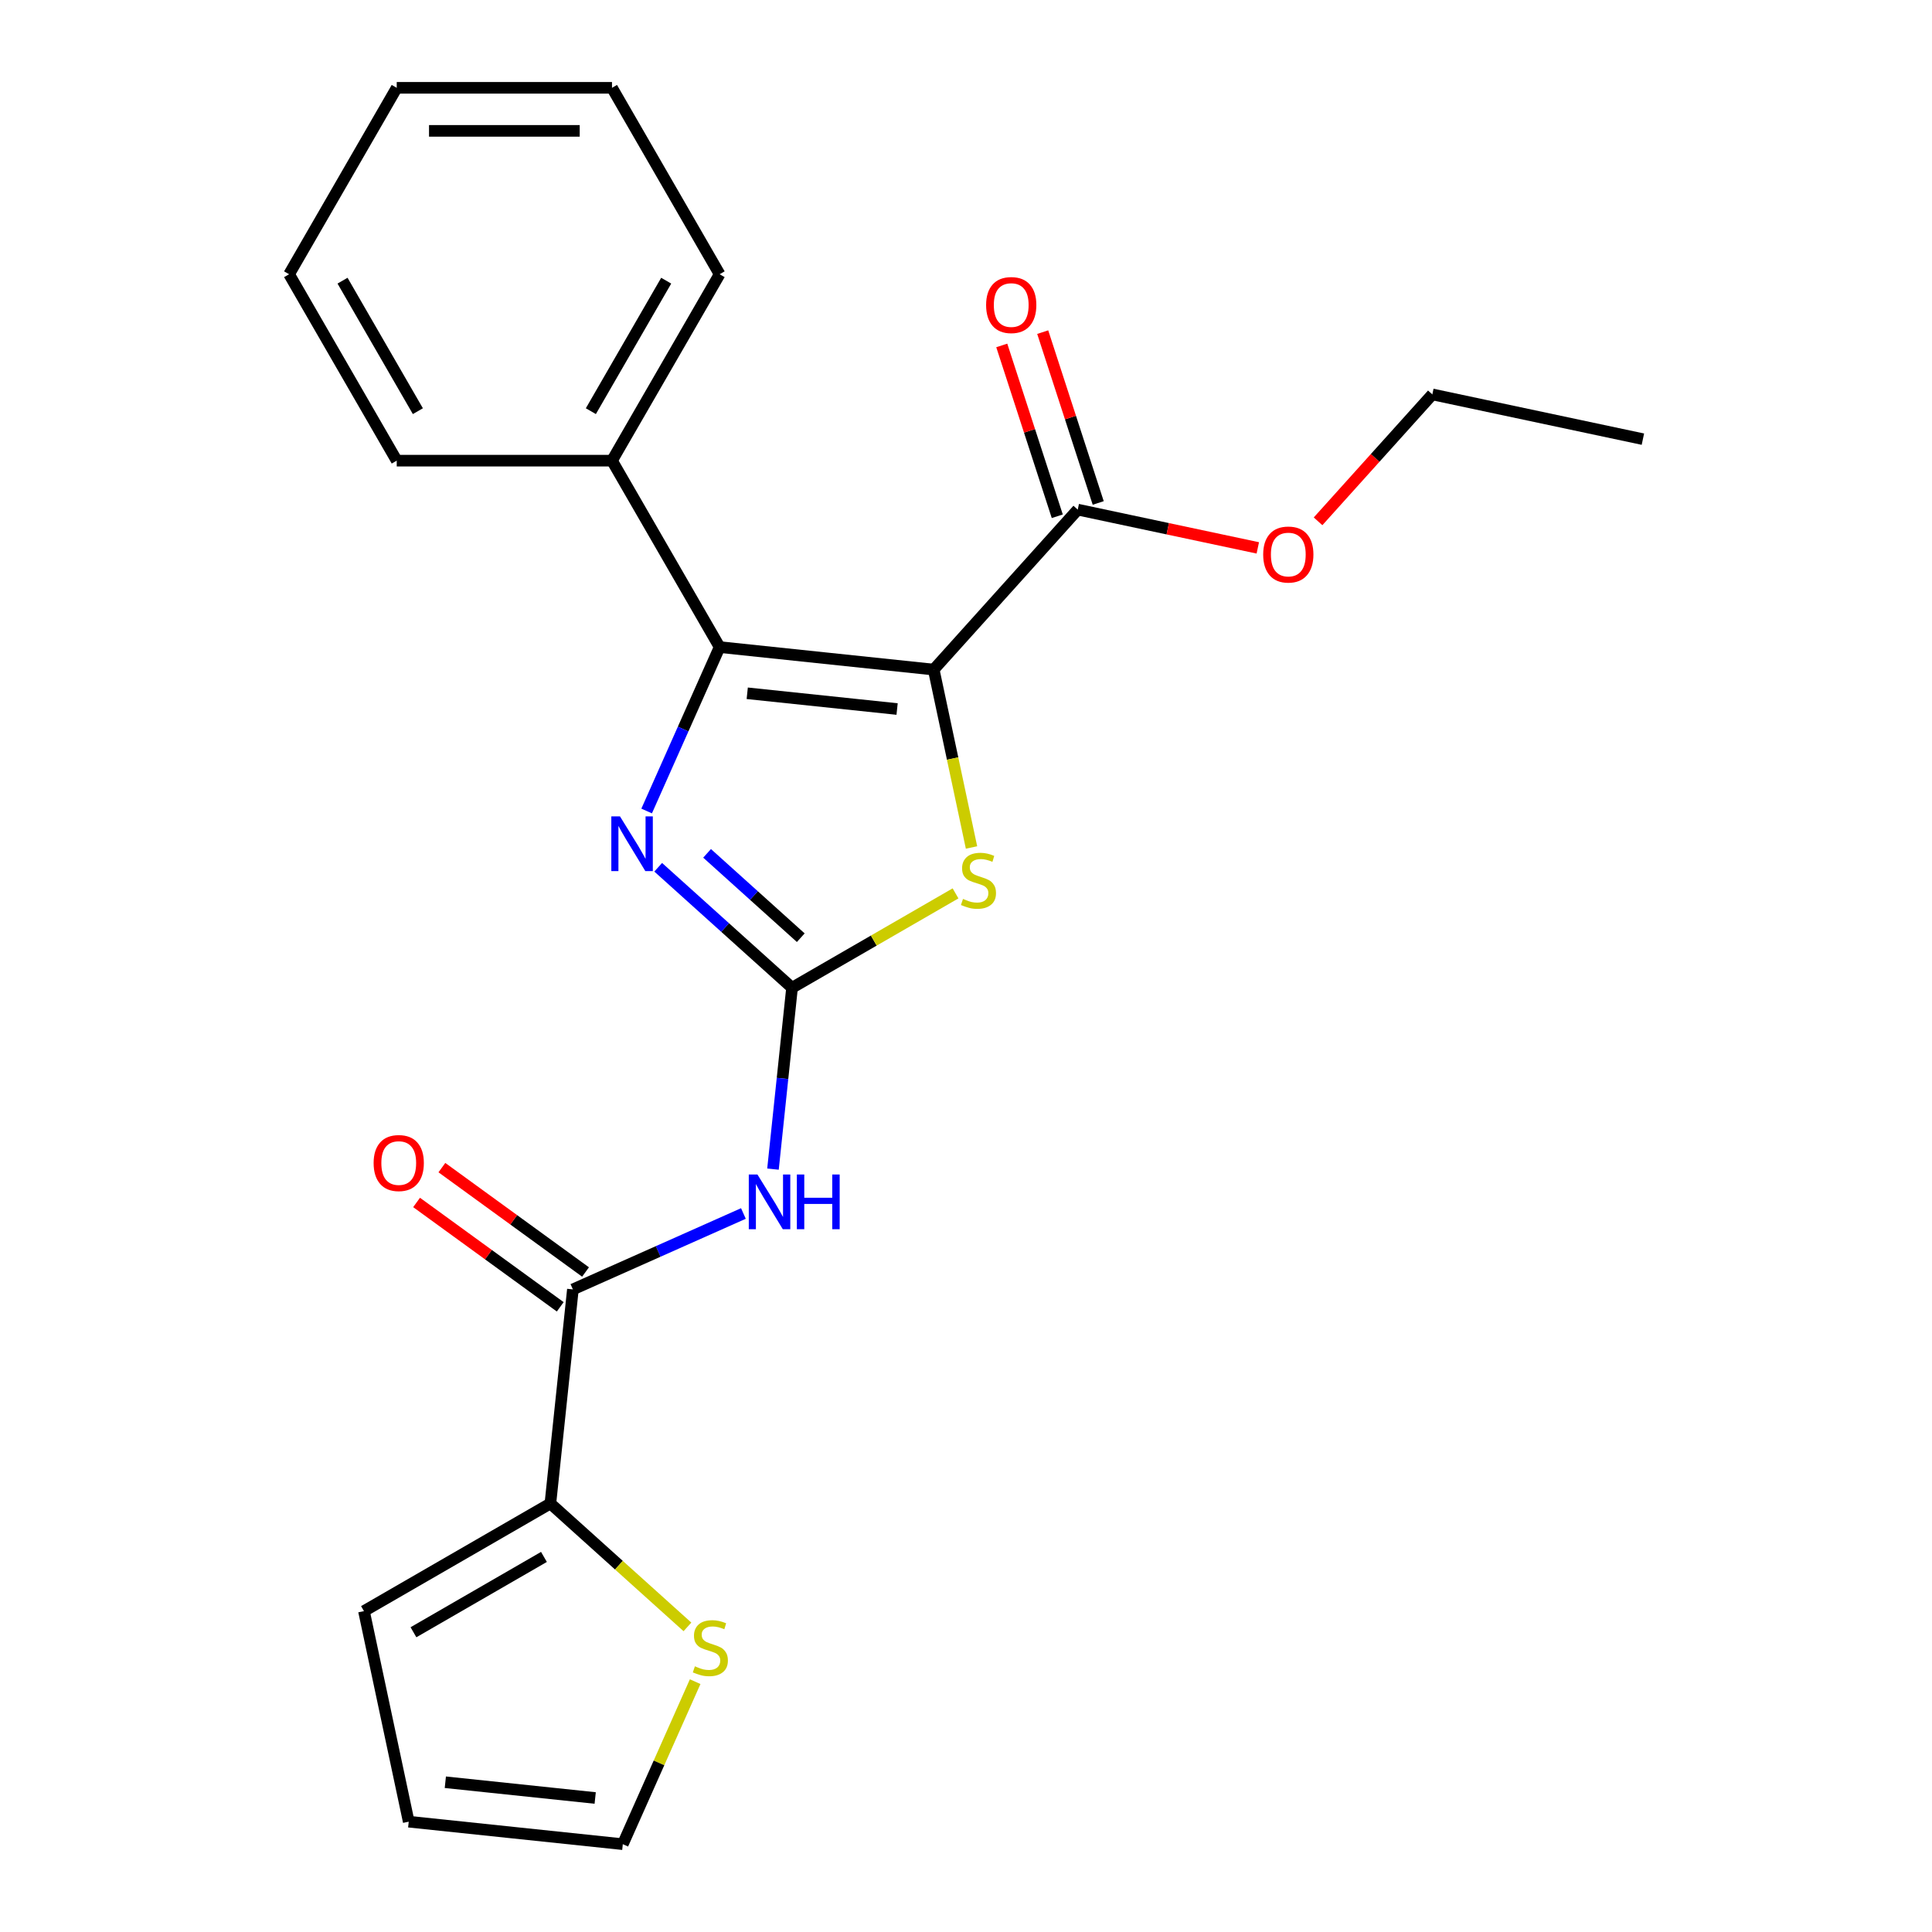 <?xml version='1.0' encoding='iso-8859-1'?>
<svg version='1.1' baseProfile='full'
              xmlns='http://www.w3.org/2000/svg'
                      xmlns:rdkit='http://www.rdkit.org/xml'
                      xmlns:xlink='http://www.w3.org/1999/xlink'
                  xml:space='preserve'
width='1000px' height='1000px' viewBox='0 0 1000 1000'>
<!-- END OF HEADER -->
<rect style='opacity:1.0;fill:#FFFFFF;stroke:none' width='1000' height='1000' x='0' y='0'> </rect>
<path class='bond-1' d='M 483.285,346.576 L 372.477,334.93' style='fill:none;fill-rule:evenodd;stroke:#000000;stroke-width:6px;stroke-linecap:butt;stroke-linejoin:miter;stroke-opacity:1' />
<path class='bond-1' d='M 464.335,366.991 L 386.769,358.838' style='fill:none;fill-rule:evenodd;stroke:#000000;stroke-width:6px;stroke-linecap:butt;stroke-linejoin:miter;stroke-opacity:1' />
<path class='bond-3' d='M 483.285,346.576 L 493.071,392.615' style='fill:none;fill-rule:evenodd;stroke:#000000;stroke-width:6px;stroke-linecap:butt;stroke-linejoin:miter;stroke-opacity:1' />
<path class='bond-3' d='M 493.071,392.615 L 502.857,438.655' style='fill:none;fill-rule:evenodd;stroke:#CCCC00;stroke-width:6px;stroke-linecap:butt;stroke-linejoin:miter;stroke-opacity:1' />
<path class='bond-6' d='M 483.285,346.576 L 557.839,263.776' style='fill:none;fill-rule:evenodd;stroke:#000000;stroke-width:6px;stroke-linecap:butt;stroke-linejoin:miter;stroke-opacity:1' />
<path class='bond-0' d='M 409.959,511.27 L 452.272,486.84' style='fill:none;fill-rule:evenodd;stroke:#000000;stroke-width:6px;stroke-linecap:butt;stroke-linejoin:miter;stroke-opacity:1' />
<path class='bond-0' d='M 452.272,486.84 L 494.585,462.411' style='fill:none;fill-rule:evenodd;stroke:#CCCC00;stroke-width:6px;stroke-linecap:butt;stroke-linejoin:miter;stroke-opacity:1' />
<path class='bond-4' d='M 409.959,511.27 L 405.026,558.201' style='fill:none;fill-rule:evenodd;stroke:#000000;stroke-width:6px;stroke-linecap:butt;stroke-linejoin:miter;stroke-opacity:1' />
<path class='bond-4' d='M 405.026,558.201 L 400.093,605.133' style='fill:none;fill-rule:evenodd;stroke:#0000FF;stroke-width:6px;stroke-linecap:butt;stroke-linejoin:miter;stroke-opacity:1' />
<path class='bond-23' d='M 409.959,511.27 L 375.321,480.082' style='fill:none;fill-rule:evenodd;stroke:#000000;stroke-width:6px;stroke-linecap:butt;stroke-linejoin:miter;stroke-opacity:1' />
<path class='bond-23' d='M 375.321,480.082 L 340.684,448.894' style='fill:none;fill-rule:evenodd;stroke:#0000FF;stroke-width:6px;stroke-linecap:butt;stroke-linejoin:miter;stroke-opacity:1' />
<path class='bond-23' d='M 414.478,485.353 L 390.232,463.522' style='fill:none;fill-rule:evenodd;stroke:#000000;stroke-width:6px;stroke-linecap:butt;stroke-linejoin:miter;stroke-opacity:1' />
<path class='bond-23' d='M 390.232,463.522 L 365.986,441.691' style='fill:none;fill-rule:evenodd;stroke:#0000FF;stroke-width:6px;stroke-linecap:butt;stroke-linejoin:miter;stroke-opacity:1' />
<path class='bond-2' d='M 372.477,334.93 L 353.59,377.35' style='fill:none;fill-rule:evenodd;stroke:#000000;stroke-width:6px;stroke-linecap:butt;stroke-linejoin:miter;stroke-opacity:1' />
<path class='bond-2' d='M 353.59,377.35 L 334.703,419.77' style='fill:none;fill-rule:evenodd;stroke:#0000FF;stroke-width:6px;stroke-linecap:butt;stroke-linejoin:miter;stroke-opacity:1' />
<path class='bond-9' d='M 372.477,334.93 L 316.767,238.438' style='fill:none;fill-rule:evenodd;stroke:#000000;stroke-width:6px;stroke-linecap:butt;stroke-linejoin:miter;stroke-opacity:1' />
<path class='bond-5' d='M 384.787,628.1 L 340.656,647.748' style='fill:none;fill-rule:evenodd;stroke:#0000FF;stroke-width:6px;stroke-linecap:butt;stroke-linejoin:miter;stroke-opacity:1' />
<path class='bond-5' d='M 340.656,647.748 L 296.526,667.397' style='fill:none;fill-rule:evenodd;stroke:#000000;stroke-width:6px;stroke-linecap:butt;stroke-linejoin:miter;stroke-opacity:1' />
<path class='bond-7' d='M 296.526,667.397 L 284.88,778.205' style='fill:none;fill-rule:evenodd;stroke:#000000;stroke-width:6px;stroke-linecap:butt;stroke-linejoin:miter;stroke-opacity:1' />
<path class='bond-10' d='M 303.075,658.383 L 265.898,631.372' style='fill:none;fill-rule:evenodd;stroke:#000000;stroke-width:6px;stroke-linecap:butt;stroke-linejoin:miter;stroke-opacity:1' />
<path class='bond-10' d='M 265.898,631.372 L 228.721,604.361' style='fill:none;fill-rule:evenodd;stroke:#FF0000;stroke-width:6px;stroke-linecap:butt;stroke-linejoin:miter;stroke-opacity:1' />
<path class='bond-10' d='M 289.977,676.411 L 252.8,649.4' style='fill:none;fill-rule:evenodd;stroke:#000000;stroke-width:6px;stroke-linecap:butt;stroke-linejoin:miter;stroke-opacity:1' />
<path class='bond-10' d='M 252.8,649.4 L 215.623,622.389' style='fill:none;fill-rule:evenodd;stroke:#FF0000;stroke-width:6px;stroke-linecap:butt;stroke-linejoin:miter;stroke-opacity:1' />
<path class='bond-13' d='M 568.436,260.333 L 554.071,216.122' style='fill:none;fill-rule:evenodd;stroke:#000000;stroke-width:6px;stroke-linecap:butt;stroke-linejoin:miter;stroke-opacity:1' />
<path class='bond-13' d='M 554.071,216.122 L 539.706,171.912' style='fill:none;fill-rule:evenodd;stroke:#FF0000;stroke-width:6px;stroke-linecap:butt;stroke-linejoin:miter;stroke-opacity:1' />
<path class='bond-13' d='M 547.243,267.219 L 532.878,223.008' style='fill:none;fill-rule:evenodd;stroke:#000000;stroke-width:6px;stroke-linecap:butt;stroke-linejoin:miter;stroke-opacity:1' />
<path class='bond-13' d='M 532.878,223.008 L 518.513,178.798' style='fill:none;fill-rule:evenodd;stroke:#FF0000;stroke-width:6px;stroke-linecap:butt;stroke-linejoin:miter;stroke-opacity:1' />
<path class='bond-15' d='M 557.839,263.776 L 604.438,273.681' style='fill:none;fill-rule:evenodd;stroke:#000000;stroke-width:6px;stroke-linecap:butt;stroke-linejoin:miter;stroke-opacity:1' />
<path class='bond-15' d='M 604.438,273.681 L 651.038,283.586' style='fill:none;fill-rule:evenodd;stroke:#FF0000;stroke-width:6px;stroke-linecap:butt;stroke-linejoin:miter;stroke-opacity:1' />
<path class='bond-8' d='M 284.88,778.205 L 320.347,810.14' style='fill:none;fill-rule:evenodd;stroke:#000000;stroke-width:6px;stroke-linecap:butt;stroke-linejoin:miter;stroke-opacity:1' />
<path class='bond-8' d='M 320.347,810.14 L 355.815,842.075' style='fill:none;fill-rule:evenodd;stroke:#CCCC00;stroke-width:6px;stroke-linecap:butt;stroke-linejoin:miter;stroke-opacity:1' />
<path class='bond-11' d='M 284.88,778.205 L 188.388,833.915' style='fill:none;fill-rule:evenodd;stroke:#000000;stroke-width:6px;stroke-linecap:butt;stroke-linejoin:miter;stroke-opacity:1' />
<path class='bond-11' d='M 281.548,805.86 L 214.004,844.857' style='fill:none;fill-rule:evenodd;stroke:#000000;stroke-width:6px;stroke-linecap:butt;stroke-linejoin:miter;stroke-opacity:1' />
<path class='bond-12' d='M 359.815,870.425 L 341.088,912.485' style='fill:none;fill-rule:evenodd;stroke:#CCCC00;stroke-width:6px;stroke-linecap:butt;stroke-linejoin:miter;stroke-opacity:1' />
<path class='bond-12' d='M 341.088,912.485 L 322.362,954.545' style='fill:none;fill-rule:evenodd;stroke:#000000;stroke-width:6px;stroke-linecap:butt;stroke-linejoin:miter;stroke-opacity:1' />
<path class='bond-16' d='M 316.767,238.438 L 372.477,141.946' style='fill:none;fill-rule:evenodd;stroke:#000000;stroke-width:6px;stroke-linecap:butt;stroke-linejoin:miter;stroke-opacity:1' />
<path class='bond-16' d='M 305.825,212.822 L 344.822,145.278' style='fill:none;fill-rule:evenodd;stroke:#000000;stroke-width:6px;stroke-linecap:butt;stroke-linejoin:miter;stroke-opacity:1' />
<path class='bond-17' d='M 316.767,238.438 L 205.348,238.438' style='fill:none;fill-rule:evenodd;stroke:#000000;stroke-width:6px;stroke-linecap:butt;stroke-linejoin:miter;stroke-opacity:1' />
<path class='bond-14' d='M 188.388,833.915 L 211.553,942.899' style='fill:none;fill-rule:evenodd;stroke:#000000;stroke-width:6px;stroke-linecap:butt;stroke-linejoin:miter;stroke-opacity:1' />
<path class='bond-25' d='M 322.362,954.545 L 211.553,942.899' style='fill:none;fill-rule:evenodd;stroke:#000000;stroke-width:6px;stroke-linecap:butt;stroke-linejoin:miter;stroke-opacity:1' />
<path class='bond-25' d='M 308.07,930.637 L 230.504,922.484' style='fill:none;fill-rule:evenodd;stroke:#000000;stroke-width:6px;stroke-linecap:butt;stroke-linejoin:miter;stroke-opacity:1' />
<path class='bond-18' d='M 682.225,269.835 L 711.801,236.988' style='fill:none;fill-rule:evenodd;stroke:#FF0000;stroke-width:6px;stroke-linecap:butt;stroke-linejoin:miter;stroke-opacity:1' />
<path class='bond-18' d='M 711.801,236.988 L 741.377,204.14' style='fill:none;fill-rule:evenodd;stroke:#000000;stroke-width:6px;stroke-linecap:butt;stroke-linejoin:miter;stroke-opacity:1' />
<path class='bond-21' d='M 372.477,141.946 L 316.767,45.455' style='fill:none;fill-rule:evenodd;stroke:#000000;stroke-width:6px;stroke-linecap:butt;stroke-linejoin:miter;stroke-opacity:1' />
<path class='bond-20' d='M 205.348,238.438 L 149.639,141.946' style='fill:none;fill-rule:evenodd;stroke:#000000;stroke-width:6px;stroke-linecap:butt;stroke-linejoin:miter;stroke-opacity:1' />
<path class='bond-20' d='M 216.29,212.822 L 177.293,145.278' style='fill:none;fill-rule:evenodd;stroke:#000000;stroke-width:6px;stroke-linecap:butt;stroke-linejoin:miter;stroke-opacity:1' />
<path class='bond-19' d='M 741.377,204.14 L 850.361,227.306' style='fill:none;fill-rule:evenodd;stroke:#000000;stroke-width:6px;stroke-linecap:butt;stroke-linejoin:miter;stroke-opacity:1' />
<path class='bond-22' d='M 149.639,141.946 L 205.348,45.455' style='fill:none;fill-rule:evenodd;stroke:#000000;stroke-width:6px;stroke-linecap:butt;stroke-linejoin:miter;stroke-opacity:1' />
<path class='bond-24' d='M 316.767,45.455 L 205.348,45.455' style='fill:none;fill-rule:evenodd;stroke:#000000;stroke-width:6px;stroke-linecap:butt;stroke-linejoin:miter;stroke-opacity:1' />
<path class='bond-24' d='M 300.054,67.738 L 222.061,67.738' style='fill:none;fill-rule:evenodd;stroke:#000000;stroke-width:6px;stroke-linecap:butt;stroke-linejoin:miter;stroke-opacity:1' />
<path  class='atom-3' d='M 320.898 422.556
L 330.178 437.556
Q 331.098 439.036, 332.578 441.716
Q 334.058 444.396, 334.138 444.556
L 334.138 422.556
L 337.898 422.556
L 337.898 450.876
L 334.018 450.876
L 324.058 434.476
Q 322.898 432.556, 321.658 430.356
Q 320.458 428.156, 320.098 427.476
L 320.098 450.876
L 316.418 450.876
L 316.418 422.556
L 320.898 422.556
' fill='#0000FF'/>
<path  class='atom-4' d='M 498.451 465.28
Q 498.771 465.4, 500.091 465.96
Q 501.411 466.52, 502.851 466.88
Q 504.331 467.2, 505.771 467.2
Q 508.451 467.2, 510.011 465.92
Q 511.571 464.6, 511.571 462.32
Q 511.571 460.76, 510.771 459.8
Q 510.011 458.84, 508.811 458.32
Q 507.611 457.8, 505.611 457.2
Q 503.091 456.44, 501.571 455.72
Q 500.091 455, 499.011 453.48
Q 497.971 451.96, 497.971 449.4
Q 497.971 445.84, 500.371 443.64
Q 502.811 441.44, 507.611 441.44
Q 510.891 441.44, 514.611 443
L 513.691 446.08
Q 510.291 444.68, 507.731 444.68
Q 504.971 444.68, 503.451 445.84
Q 501.931 446.96, 501.971 448.92
Q 501.971 450.44, 502.731 451.36
Q 503.531 452.28, 504.651 452.8
Q 505.811 453.32, 507.731 453.92
Q 510.291 454.72, 511.811 455.52
Q 513.331 456.32, 514.411 457.96
Q 515.531 459.56, 515.531 462.32
Q 515.531 466.24, 512.891 468.36
Q 510.291 470.44, 505.931 470.44
Q 503.411 470.44, 501.491 469.88
Q 499.611 469.36, 497.371 468.44
L 498.451 465.28
' fill='#CCCC00'/>
<path  class='atom-5' d='M 392.052 607.918
L 401.332 622.918
Q 402.252 624.398, 403.732 627.078
Q 405.212 629.758, 405.292 629.918
L 405.292 607.918
L 409.052 607.918
L 409.052 636.238
L 405.172 636.238
L 395.212 619.838
Q 394.052 617.918, 392.812 615.718
Q 391.612 613.518, 391.252 612.838
L 391.252 636.238
L 387.572 636.238
L 387.572 607.918
L 392.052 607.918
' fill='#0000FF'/>
<path  class='atom-5' d='M 412.452 607.918
L 416.292 607.918
L 416.292 619.958
L 430.772 619.958
L 430.772 607.918
L 434.612 607.918
L 434.612 636.238
L 430.772 636.238
L 430.772 623.158
L 416.292 623.158
L 416.292 636.238
L 412.452 636.238
L 412.452 607.918
' fill='#0000FF'/>
<path  class='atom-9' d='M 359.68 862.479
Q 360 862.599, 361.32 863.159
Q 362.64 863.719, 364.08 864.079
Q 365.56 864.399, 367 864.399
Q 369.68 864.399, 371.24 863.119
Q 372.8 861.799, 372.8 859.519
Q 372.8 857.959, 372 856.999
Q 371.24 856.039, 370.04 855.519
Q 368.84 854.999, 366.84 854.399
Q 364.32 853.639, 362.8 852.919
Q 361.32 852.199, 360.24 850.679
Q 359.2 849.159, 359.2 846.599
Q 359.2 843.039, 361.6 840.839
Q 364.04 838.639, 368.84 838.639
Q 372.12 838.639, 375.84 840.199
L 374.92 843.279
Q 371.52 841.879, 368.96 841.879
Q 366.2 841.879, 364.68 843.039
Q 363.16 844.159, 363.2 846.119
Q 363.2 847.639, 363.96 848.559
Q 364.76 849.479, 365.88 849.999
Q 367.04 850.519, 368.96 851.119
Q 371.52 851.919, 373.04 852.719
Q 374.56 853.519, 375.64 855.159
Q 376.76 856.759, 376.76 859.519
Q 376.76 863.439, 374.12 865.559
Q 371.52 867.639, 367.16 867.639
Q 364.64 867.639, 362.72 867.079
Q 360.84 866.559, 358.6 865.639
L 359.68 862.479
' fill='#CCCC00'/>
<path  class='atom-11' d='M 193.386 601.986
Q 193.386 595.186, 196.746 591.386
Q 200.106 587.586, 206.386 587.586
Q 212.666 587.586, 216.026 591.386
Q 219.386 595.186, 219.386 601.986
Q 219.386 608.866, 215.986 612.786
Q 212.586 616.666, 206.386 616.666
Q 200.146 616.666, 196.746 612.786
Q 193.386 608.906, 193.386 601.986
M 206.386 613.466
Q 210.706 613.466, 213.026 610.586
Q 215.386 607.666, 215.386 601.986
Q 215.386 596.426, 213.026 593.626
Q 210.706 590.786, 206.386 590.786
Q 202.066 590.786, 199.706 593.586
Q 197.386 596.386, 197.386 601.986
Q 197.386 607.706, 199.706 610.586
Q 202.066 613.466, 206.386 613.466
' fill='#FF0000'/>
<path  class='atom-14' d='M 510.409 157.89
Q 510.409 151.09, 513.769 147.29
Q 517.129 143.49, 523.409 143.49
Q 529.689 143.49, 533.049 147.29
Q 536.409 151.09, 536.409 157.89
Q 536.409 164.77, 533.009 168.69
Q 529.609 172.57, 523.409 172.57
Q 517.169 172.57, 513.769 168.69
Q 510.409 164.81, 510.409 157.89
M 523.409 169.37
Q 527.729 169.37, 530.049 166.49
Q 532.409 163.57, 532.409 157.89
Q 532.409 152.33, 530.049 149.53
Q 527.729 146.69, 523.409 146.69
Q 519.089 146.69, 516.729 149.49
Q 514.409 152.29, 514.409 157.89
Q 514.409 163.61, 516.729 166.49
Q 519.089 169.37, 523.409 169.37
' fill='#FF0000'/>
<path  class='atom-16' d='M 653.823 287.021
Q 653.823 280.221, 657.183 276.421
Q 660.543 272.621, 666.823 272.621
Q 673.103 272.621, 676.463 276.421
Q 679.823 280.221, 679.823 287.021
Q 679.823 293.901, 676.423 297.821
Q 673.023 301.701, 666.823 301.701
Q 660.583 301.701, 657.183 297.821
Q 653.823 293.941, 653.823 287.021
M 666.823 298.501
Q 671.143 298.501, 673.463 295.621
Q 675.823 292.701, 675.823 287.021
Q 675.823 281.461, 673.463 278.661
Q 671.143 275.821, 666.823 275.821
Q 662.503 275.821, 660.143 278.621
Q 657.823 281.421, 657.823 287.021
Q 657.823 292.741, 660.143 295.621
Q 662.503 298.501, 666.823 298.501
' fill='#FF0000'/>
</svg>
